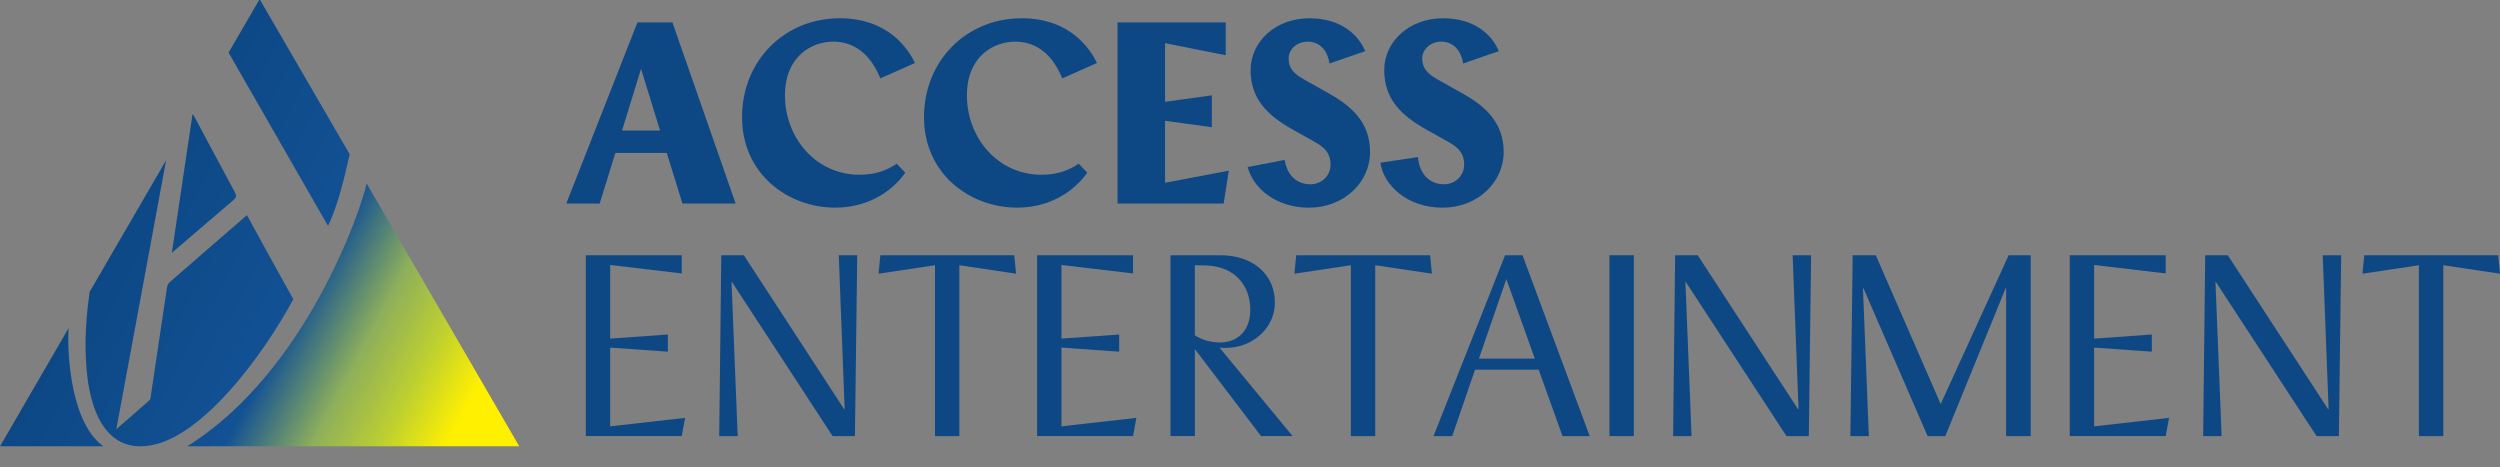 <?xml version="1.0" encoding="UTF-8"?>
<svg xmlns="http://www.w3.org/2000/svg" xmlns:xlink="http://www.w3.org/1999/xlink" id="Icon" viewBox="0 0 1315.45 245.83">
  <rect x="0" y="0" width="1315.45" height="245.83" fill="#808080" stroke="none"/>
  <defs>
    <style>
      .cls-1 {
        fill: url(#linear-gradient);
      }

      .cls-2 {
        fill: #0d4885;
      }
    </style>
    <linearGradient id="linear-gradient" x1="63.82" y1="114.81" x2="276.81" y2="228.06" gradientUnits="userSpaceOnUse">
      <stop offset="0" stop-color="#0d4885"></stop>
      <stop offset=".43" stop-color="#125194"></stop>
      <stop offset=".6" stop-color="#8eaf5b"></stop>
      <stop offset=".73" stop-color="#bccf31"></stop>
      <stop offset=".86" stop-color="#fff000"></stop>
    </linearGradient>
  </defs>
  <g>
    <path class="cls-2" d="m335.42,11.77h18.39l33.27,95.34h-27.99l-8.25-26.64h-27.05l-8.25,26.64h-17.58l37.46-95.34Zm11.9,56.93l-10.01-32.46-10.01,32.46h20.01Z"></path>
    <path class="cls-2" d="m390.45,61.67c0-30.02,22.58-52.06,51.39-52.06,25.96,0,36.24,16.63,39.62,23.53l-18.26,8.11c-4.87-12.03-13.12-19.34-24.75-19.34s-25.42,7.98-25.42,28.26c0,22.45,16.36,41.78,39.22,41.78,8.92,0,14.74-2.57,19.61-5.81l4.46,4.73c-4.33,6.36-16.23,18.39-36.92,18.39-24.61,0-48.95-17.58-48.95-47.6Z"></path>
    <path class="cls-2" d="m486.19,61.67c0-30.02,22.58-52.06,51.39-52.06,25.96,0,36.24,16.63,39.62,23.53l-18.26,8.11c-4.87-12.03-13.12-19.34-24.75-19.34s-25.42,7.98-25.42,28.26c0,22.45,16.36,41.78,39.22,41.78,8.92,0,14.74-2.57,19.61-5.81l4.46,4.73c-4.33,6.36-16.23,18.39-36.92,18.39-24.61,0-48.95-17.58-48.95-47.6Z"></path>
    <path class="cls-2" d="m588.01,11.77h56.93v17.31l-31.91-6.36v30.83l24.61-3.38v16.77l-24.61-3.38v32.59l33.54-6.36-2.7,17.31h-55.85V11.77Z"></path>
    <path class="cls-2" d="m675.96,84.14c1.52,9.4,7.67,12.83,13.46,12.83,6.09,0,10.68-4.6,10.68-10.28s-2.57-8.79-8.11-11.9l-12.04-6.76c-12.98-7.3-21.91-15.96-21.91-31.1s13.25-27.32,30.83-27.32,26.23,9.47,29.48,17.31l-18.8,6.49c-1.21-7.98-6.08-11.49-11.49-11.49s-10.01,3.79-10.01,8.92c0,4.87,2.57,7.84,7.84,10.82l13.25,7.44c11.09,6.22,21.77,14.74,21.77,30.83s-13.79,29.34-32.18,29.34c-17.24,0-29.25-10.1-32.25-21.39,1.44-.3,14.9-2.8,19.46-3.74Z"></path>
    <path class="cls-2" d="m726.33,85.61l19.74-2.98c1.08,10.55,7.57,14.34,13.66,14.34s10.68-4.6,10.68-10.28-2.57-8.79-8.12-11.9l-12.03-6.76c-12.98-7.3-21.91-15.96-21.91-31.1s13.25-27.32,30.83-27.32,26.23,9.47,29.48,17.31l-18.8,6.49c-1.22-7.98-6.09-11.49-11.5-11.49s-10.01,3.79-10.01,8.92c0,4.87,2.57,7.84,7.84,10.82l13.25,7.44c11.09,6.22,21.77,14.74,21.77,30.83s-13.79,29.34-32.19,29.34-30.83-11.49-32.72-23.66Z"></path>
  </g>
  <g>
    <path class="cls-2" d="m308.23,134.3h50.49v9.58l-37.66-4.45v38.74l30.37-2.16v9.04l-30.37-2.16v41.44l39.42-4.46-1.75,9.58h-50.49v-95.17Z"></path>
    <path class="cls-2" d="m379.51,134.3h11.88l52.78,81h.27l-3.1-81h9.72l-1.21,95.17h-11.74l-52.92-81h-.27l3.24,81h-9.72l1.08-95.17Z"></path>
    <path class="cls-2" d="m534.62,144.02l-29.83-4.46v89.91h-12.82v-89.91l-29.7,4.46.95-9.72h70.47l.95,9.72Z"></path>
    <path class="cls-2" d="m545.69,134.3h50.49v9.58l-37.66-4.45v38.74l30.37-2.16v9.04l-30.37-2.16v41.44l39.42-4.46-1.75,9.58h-50.49v-95.17Z"></path>
    <path class="cls-2" d="m615.89,134.3h26.32c16.87,0,28.62,9.99,28.62,24.84,0,12.69-10.26,22-21.73,23.62-3.24.41-5.54.41-7.42.13l38.47,46.57h-16.6l-34.83-45.76v45.76h-12.82v-95.17Zm26.05,45.9c8.24,0,15.93-5.13,15.93-17.28s-7.56-22.41-22.54-23.22l-6.62-.13v36.85c3.24,2.16,7.96,3.78,13.23,3.78Z"></path>
    <path class="cls-2" d="m753.45,144.02l-29.83-4.46v89.91h-12.83v-89.91l-29.7,4.46.94-9.72h70.47l.94,9.72Z"></path>
    <path class="cls-2" d="m791.93,134.3h9.18l35.37,95.17h-14.31l-12.55-34.96h-33.48l-12.01,34.96h-9.85l37.66-95.17Zm15.66,54.4l-14.98-41.85-14.44,41.85h29.43Z"></path>
    <path class="cls-2" d="m846.87,134.3h12.82v95.17h-12.82v-95.17Z"></path>
    <path class="cls-2" d="m881.43,134.3h11.88l52.78,81h.27l-3.11-81h9.72l-1.21,95.17h-11.74l-52.92-81h-.27l3.24,81h-9.72l1.08-95.17Z"></path>
    <path class="cls-2" d="m974.85,134.3h12.15l34.15,78.3,35.77-78.3h11.61v95.17h-12.96v-77.76h-.27l-31.72,77.76h-9.31l-33.75-77.76h-.27l3.1,77.76h-9.72l1.21-95.17Z"></path>
    <path class="cls-2" d="m1089.06,134.3h50.49v9.58l-37.66-4.45v38.74l30.37-2.16v9.04l-30.37-2.16v41.44l39.42-4.46-1.75,9.58h-50.49v-95.17Z"></path>
    <path class="cls-2" d="m1160.34,134.3h11.88l52.78,81h.27l-3.11-81h9.72l-1.21,95.17h-11.74l-52.92-81h-.27l3.24,81h-9.72l1.08-95.17Z"></path>
    <path class="cls-2" d="m1315.45,144.02l-29.83-4.46v89.91h-12.83v-89.91l-29.7,4.46.94-9.72h70.47l.94,9.72Z"></path>
  </g>
  <path class="cls-1" d="m120.28,27.68L136.61-.44l47.38,81.6c-2.45,11.03-6.21,27.33-11.41,37.69-17.46-30.43-34.84-60.73-52.3-91.16Zm34.05,129.72c-5.15-9.18-17.87-32.1-24.39-44.19-5.14,4.44-32.16,27.82-40.6,35.24-.72.63-1.31,1.7-1.45,2.65-2.92,19.3-5.77,38.62-8.65,57.93-.08.57-.25,1.28-.64,1.62-5.62,4.96-11.28,9.87-17.39,15.19.63-3.52,24.16-130.49,26.2-141.54l-40.24,69.29c-1.26,8.81-2.04,17.29-2.14,25.3-.73,56.93,24.7,55.93,29.22,55.93,29.66,0,64.97-49,80.1-77.42Zm-31.46-52.16c1.65-1.4,1.61-2.45.65-4.21-4.26-7.77-18.75-34.99-21.84-40.76-.12.03-.24.05-.37.08l-.07.13c-3.59,24.06-7.18,48.13-10.82,72.55.55-.4,21.94-18.85,32.45-27.79Zm70.06-8.68c-2.54,12.27-31.23,98.78-94.39,138.27h174.68l-80.28-138.27ZM36.14,172.59L0,234.83h54.4c-18.87-13.4-19.05-55.89-18.26-62.23Z"></path>
</svg>
